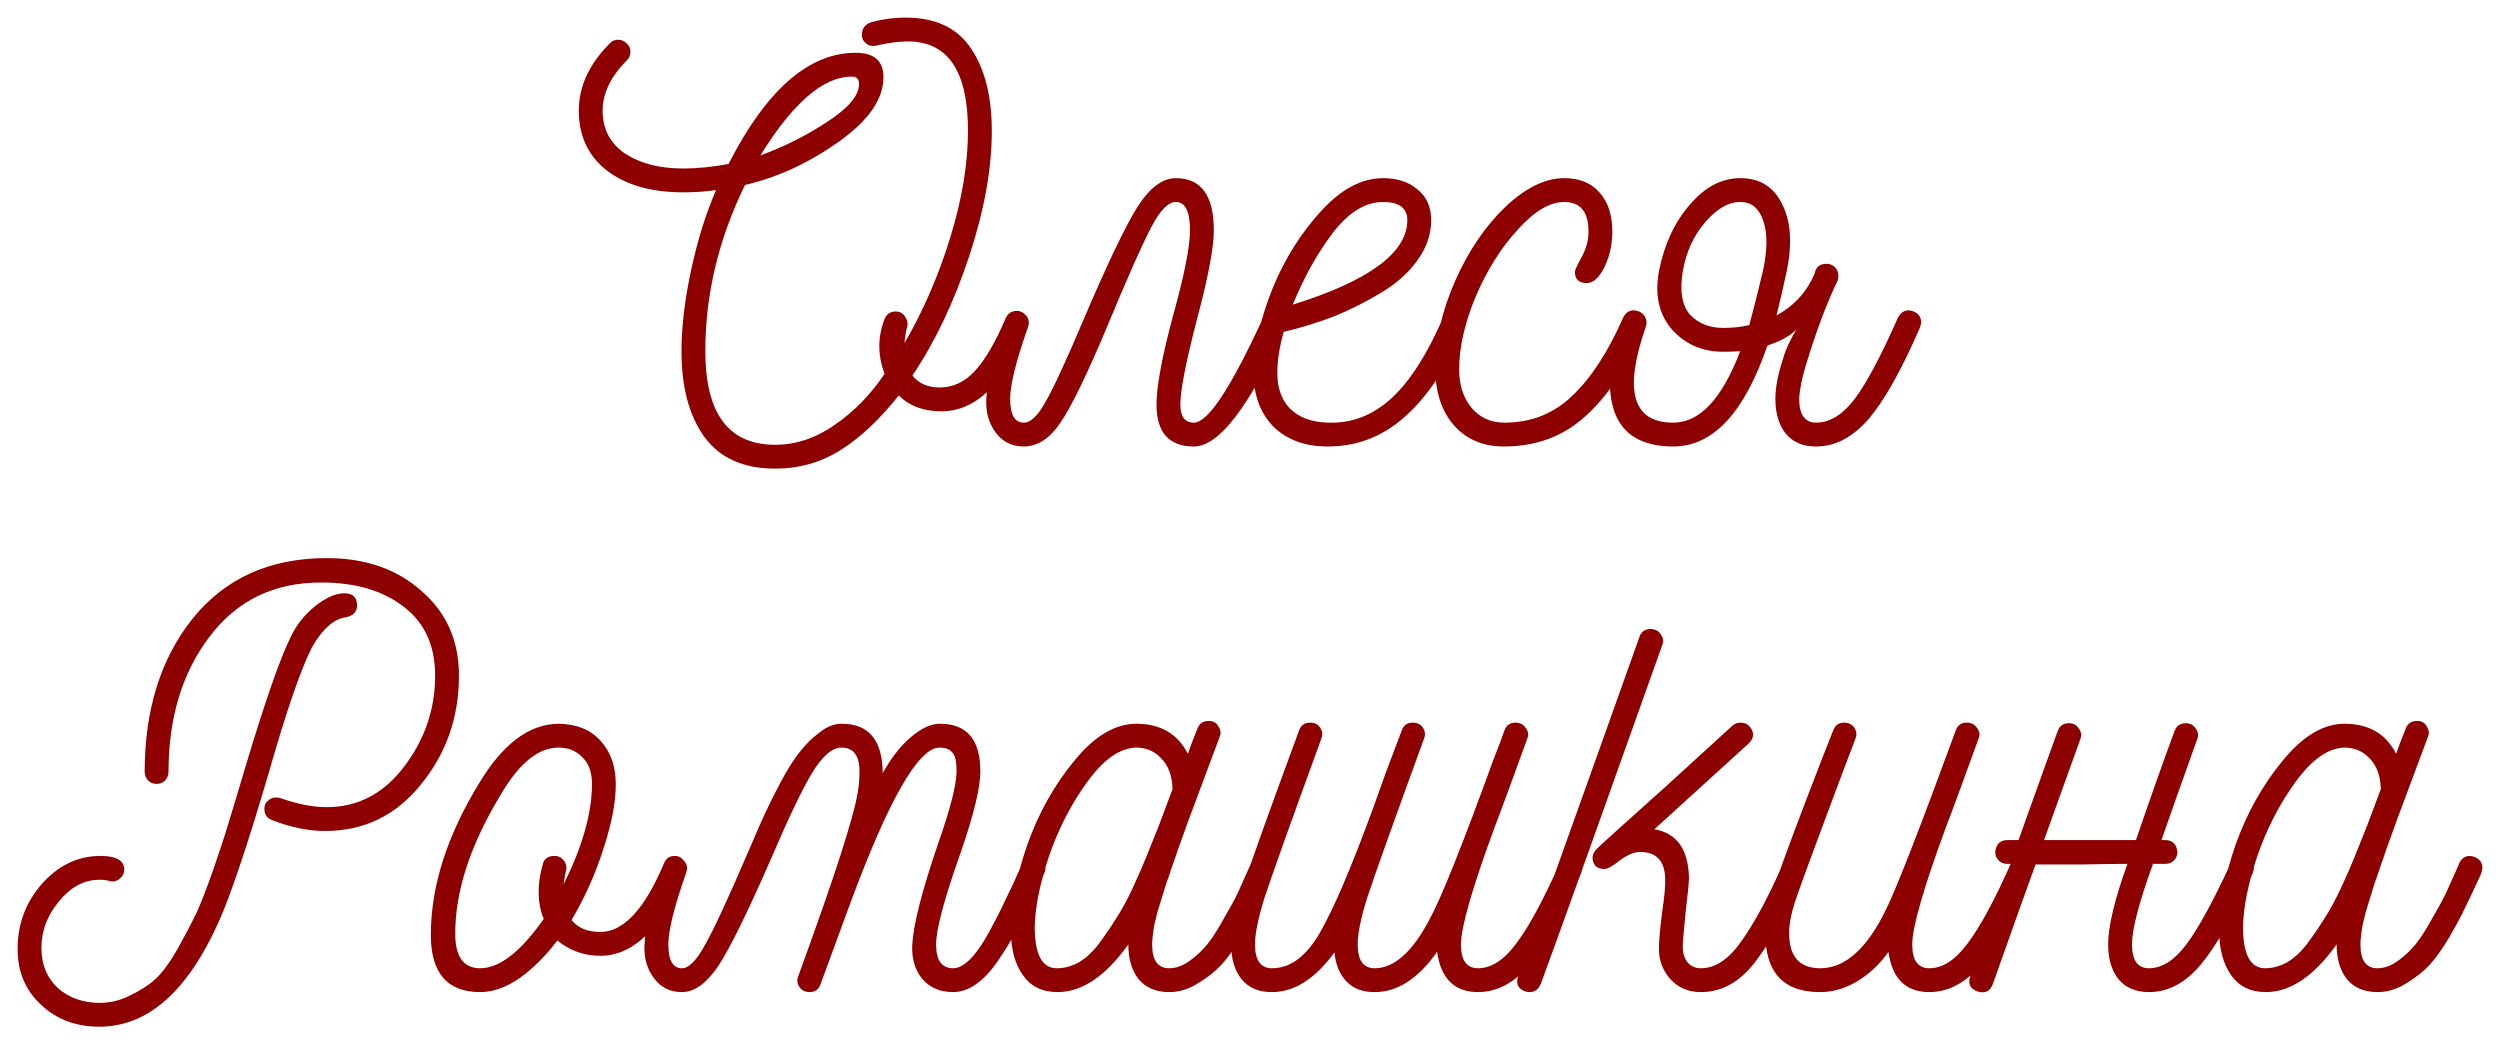 <?xml version="1.0" encoding="UTF-8"?> <svg xmlns="http://www.w3.org/2000/svg" viewBox="6149.908 5084.632 142.043 59.334" data-guides="{&quot;vertical&quot;:[],&quot;horizontal&quot;:[]}"><path fill="#8E0000" stroke="none" fill-opacity="1" stroke-width="1" stroke-opacity="1" alignment-baseline="baseline" baseline-shift="baseline" font-size-adjust="none" id="tSvg822904cd2a" title="Path 2" d="M 6208.29 5103.296 C 6206.979 5106.433 6205.346 5108.002 6203.391 5108.002C 6202.381 5108.002 6201.575 5107.701 6200.973 5107.099C 6199.899 5108.453 6198.803 5109.484 6197.685 5110.193C 6196.568 5110.903 6195.322 5111.257 6193.947 5111.257C 6192.163 5111.257 6190.831 5110.666 6189.95 5109.484C 6189.069 5108.281 6188.628 5106.648 6188.628 5104.585C 6188.628 5103.21 6188.811 5101.673 6189.176 5099.976C 6189.541 5098.278 6190.014 5096.763 6190.594 5095.431C 6190.014 5095.517 6189.391 5095.56 6188.725 5095.56C 6186.92 5095.56 6185.48 5095.151 6184.406 5094.335C 6183.331 5093.497 6182.794 5092.358 6182.794 5090.918C 6182.794 5089.543 6183.385 5088.265 6184.567 5087.083C 6184.696 5086.954 6184.846 5086.889 6185.018 5086.889C 6185.212 5086.889 6185.383 5086.964 6185.534 5087.115C 6185.663 5087.244 6185.727 5087.394 6185.727 5087.566C 6185.727 5087.76 6185.663 5087.921 6185.534 5088.05C 6184.61 5088.974 6184.148 5089.93 6184.148 5090.918C 6184.148 5091.971 6184.578 5092.788 6185.437 5093.368C 6186.297 5093.927 6187.393 5094.206 6188.725 5094.206C 6189.52 5094.206 6190.38 5094.12 6191.303 5093.948C 6193.452 5089.736 6195.859 5087.631 6198.524 5087.631C 6199.577 5087.631 6200.103 5088.093 6200.103 5089.017C 6200.103 5090.263 6199.254 5091.488 6197.557 5092.691C 6195.859 5093.894 6194.086 5094.711 6192.238 5095.141C 6190.734 5098.214 6189.982 5101.362 6189.982 5104.585C 6189.982 5108.131 6191.303 5109.903 6193.947 5109.903C 6195.128 5109.903 6196.257 5109.527 6197.331 5108.775C 6198.427 5108.023 6199.372 5107.056 6200.167 5105.874C 6199.781 5104.843 6199.77 5103.833 6200.135 5102.844C 6200.243 5102.501 6200.468 5102.329 6200.812 5102.329C 6201.027 5102.329 6201.199 5102.425 6201.328 5102.619C 6201.457 5102.791 6201.5 5102.984 6201.457 5103.199C 6201.392 5103.392 6201.338 5103.704 6201.296 5104.134C 6202.37 5102.286 6203.24 5100.276 6203.906 5098.106C 6204.573 5095.936 6204.906 5093.916 6204.906 5092.046C 6204.906 5088.673 6203.767 5086.986 6201.489 5086.986C 6200.995 5086.986 6200.414 5087.061 6199.748 5087.212C 6199.512 5087.276 6199.308 5087.244 6199.136 5087.115C 6198.964 5086.986 6198.878 5086.825 6198.878 5086.631C 6198.878 5086.245 6199.061 5085.997 6199.426 5085.89C 6200.049 5085.718 6200.694 5085.632 6201.36 5085.632C 6203.058 5085.632 6204.293 5086.212 6205.067 5087.373C 6205.862 5088.533 6206.259 5090.102 6206.259 5092.079C 6206.259 5094.228 6205.83 5096.602 6204.97 5099.202C 6204.11 5101.802 6203.036 5104.059 6201.747 5105.971C 6202.112 5106.422 6202.628 5106.648 6203.294 5106.648C 6204.068 5106.648 6204.744 5106.325 6205.325 5105.681C 6205.905 5105.036 6206.474 5104.059 6207.033 5102.748C 6207.14 5102.468 6207.345 5102.329 6207.645 5102.329C 6207.86 5102.329 6208.043 5102.436 6208.193 5102.651C 6208.344 5102.844 6208.376 5103.059 6208.29 5103.296ZM 6193.109 5093.465 C 6194.505 5092.949 6195.784 5092.304 6196.944 5091.531C 6198.126 5090.757 6198.717 5090.048 6198.717 5089.403C 6198.717 5089.124 6198.577 5088.984 6198.298 5088.984C 6196.686 5088.984 6194.957 5090.478 6193.109 5093.465ZM 6222.58 5102.329 C 6222.86 5102.458 6222.999 5102.662 6222.999 5102.941C 6222.999 5103.006 6222.978 5103.102 6222.935 5103.231C 6220.894 5107.744 6219.164 5110 6217.745 5110C 6216.327 5110 6215.618 5109.205 6215.618 5107.615C 6215.618 5106.583 6215.93 5104.907 6216.553 5102.587C 6217.198 5100.266 6217.52 5098.643 6217.52 5097.719C 6217.52 5096.645 6217.251 5096.108 6216.714 5096.108C 6216.284 5096.108 6215.822 5096.581 6215.328 5097.526C 6214.834 5098.45 6213.985 5100.363 6212.782 5103.263C 6211.643 5105.971 6210.762 5107.776 6210.139 5108.678C 6209.537 5109.56 6208.849 5110 6208.076 5110C 6207.41 5110 6206.883 5109.742 6206.496 5109.226C 6206.088 5108.689 6205.905 5108.045 6205.948 5107.292C 6206.013 5106.132 6206.378 5104.606 6207.044 5102.715C 6207.173 5102.436 6207.388 5102.296 6207.689 5102.296C 6207.861 5102.296 6208.011 5102.361 6208.14 5102.49C 6208.291 5102.619 6208.366 5102.78 6208.366 5102.973C 6208.366 5103.038 6208.344 5103.135 6208.301 5103.263C 6207.635 5105.154 6207.302 5106.497 6207.302 5107.292C 6207.302 5108.195 6207.56 5108.646 6208.076 5108.646C 6208.462 5108.646 6208.871 5108.259 6209.301 5107.486C 6209.752 5106.712 6210.482 5105.133 6211.492 5102.748C 6212.803 5099.675 6213.802 5097.58 6214.49 5096.462C 6215.199 5095.323 6215.94 5094.754 6216.714 5094.754C 6218.154 5094.754 6218.874 5095.743 6218.874 5097.719C 6218.874 5098.708 6218.551 5100.405 6217.907 5102.812C 6217.283 5105.219 6216.972 5106.82 6216.972 5107.615C 6216.972 5108.302 6217.23 5108.646 6217.745 5108.646C 6218.541 5108.646 6219.851 5106.659 6221.678 5102.683C 6221.828 5102.404 6222.032 5102.264 6222.29 5102.264C 6222.355 5102.264 6222.451 5102.286 6222.58 5102.329ZM 6232.801 5102.329 C 6233.081 5102.458 6233.22 5102.672 6233.22 5102.973C 6233.22 5103.016 6233.199 5103.102 6233.156 5103.231C 6232.103 5105.552 6230.943 5107.26 6229.675 5108.356C 6228.428 5109.452 6226.989 5110 6225.356 5110C 6224.023 5110 6222.97 5109.602 6222.197 5108.807C 6221.445 5107.991 6221.09 5106.916 6221.133 5105.584C 6221.198 5104.166 6221.563 5102.63 6222.229 5100.975C 6222.917 5099.32 6223.83 5097.87 6224.969 5096.623C 6226.108 5095.377 6227.279 5094.754 6228.482 5094.754C 6229.299 5094.754 6229.954 5094.969 6230.448 5095.399C 6230.964 5095.807 6231.222 5096.387 6231.222 5097.139C 6231.222 5097.956 6230.953 5098.729 6230.416 5099.46C 6229.9 5100.169 6229.202 5100.782 6228.321 5101.297C 6227.462 5101.813 6226.581 5102.253 6225.678 5102.619C 6224.775 5102.963 6223.83 5103.253 6222.842 5103.489C 6222.627 5104.241 6222.508 5104.95 6222.487 5105.616C 6222.444 5106.54 6222.67 5107.271 6223.164 5107.808C 6223.68 5108.345 6224.421 5108.625 6225.388 5108.646C 6226.72 5108.689 6227.913 5108.227 6228.966 5107.26C 6230.019 5106.293 6230.996 5104.768 6231.899 5102.683C 6232.092 5102.296 6232.393 5102.178 6232.801 5102.329ZM 6223.357 5101.942 C 6227.698 5100.588 6229.868 5098.987 6229.868 5097.139C 6229.868 5096.452 6229.406 5096.108 6228.482 5096.108C 6227.494 5096.108 6226.548 5096.688 6225.646 5097.848C 6224.765 5099.009 6224.002 5100.373 6223.357 5101.942ZM 6243.031 5102.329 C 6243.311 5102.458 6243.45 5102.672 6243.45 5102.973C 6243.45 5103.016 6243.429 5103.102 6243.386 5103.231C 6242.355 5105.509 6241.205 5107.207 6239.937 5108.324C 6238.691 5109.441 6237.165 5110 6235.36 5110C 6234.178 5110 6233.233 5109.602 6232.524 5108.807C 6231.815 5107.991 6231.46 5106.916 6231.46 5105.584C 6231.46 5103.951 6231.836 5102.286 6232.588 5100.588C 6233.34 5098.891 6234.286 5097.494 6235.425 5096.398C 6236.585 5095.302 6237.702 5094.754 6238.777 5094.754C 6239.658 5094.754 6240.335 5095.033 6240.807 5095.592C 6241.28 5096.129 6241.516 5096.86 6241.516 5097.784C 6241.516 5098.515 6241.366 5099.191 6241.065 5099.815C 6240.764 5100.416 6240.431 5100.717 6240.066 5100.717C 6239.615 5100.717 6239.389 5100.502 6239.389 5100.072C 6239.389 5099.986 6239.518 5099.707 6239.776 5099.234C 6240.034 5098.762 6240.163 5098.278 6240.163 5097.784C 6240.163 5096.667 6239.701 5096.108 6238.777 5096.108C 6237.96 5096.108 6237.079 5096.634 6236.134 5097.687C 6235.188 5098.719 6234.393 5099.986 6233.748 5101.491C 6233.125 5102.995 6232.814 5104.37 6232.814 5105.616C 6232.814 5106.519 6233.05 5107.249 6233.523 5107.808C 6233.996 5108.367 6234.619 5108.646 6235.392 5108.646C 6236.896 5108.646 6238.175 5108.141 6239.228 5107.131C 6240.302 5106.121 6241.269 5104.639 6242.129 5102.683C 6242.322 5102.296 6242.623 5102.178 6243.031 5102.329ZM 6258.644 5102.329 C 6258.924 5102.458 6259.063 5102.662 6259.063 5102.941C 6259.063 5103.006 6259.042 5103.102 6258.999 5103.231C 6257.946 5105.659 6256.968 5107.4 6256.066 5108.453C 6255.163 5109.484 6254.175 5110 6253.1 5110C 6253.089 5110 6253.079 5110 6253.068 5110C 6252.337 5110 6251.768 5109.753 6251.36 5109.259C 6250.973 5108.764 6250.78 5108.109 6250.78 5107.292C 6250.78 5106.648 6250.93 5105.874 6251.231 5104.972C 6251.36 5104.499 6251.607 5103.962 6251.972 5103.36C 6251.607 5103.725 6251.059 5104.026 6250.328 5104.263C 6249.017 5108.087 6247.234 5110 6244.978 5110C 6243.216 5110 6242.098 5109.334 6241.626 5108.002C 6241.174 5106.669 6241.346 5104.907 6242.141 5102.715C 6242.27 5102.436 6242.485 5102.296 6242.786 5102.296C 6242.958 5102.296 6243.108 5102.361 6243.237 5102.49C 6243.388 5102.619 6243.463 5102.78 6243.463 5102.973C 6243.463 5103.038 6243.441 5103.135 6243.398 5103.263C 6242.152 5106.852 6242.678 5108.646 6244.978 5108.646C 6246.482 5108.646 6247.75 5107.292 6248.781 5104.585C 6248.545 5104.606 6248.222 5104.617 6247.814 5104.617C 6246.632 5104.617 6245.665 5104.198 6244.913 5103.36C 6244.161 5102.501 6243.914 5101.383 6244.172 5100.008C 6244.473 5098.504 6245.053 5097.257 6245.913 5096.269C 6246.772 5095.259 6247.728 5094.754 6248.781 5094.754C 6249.899 5094.754 6250.694 5095.248 6251.166 5096.237C 6251.661 5097.204 6251.747 5098.471 6251.424 5100.04C 6251.231 5100.943 6251.037 5101.781 6250.844 5102.554C 6251.833 5102.017 6252.552 5101.233 6253.004 5100.201C 6253.068 5099.815 6253.294 5099.621 6253.681 5099.621C 6253.874 5099.621 6254.035 5099.686 6254.164 5099.815C 6254.293 5099.943 6254.357 5100.105 6254.357 5100.298C 6254.357 5100.405 6254.347 5100.491 6254.325 5100.556C 6253.702 5101.845 6253.1 5103.446 6252.52 5105.359C 6252.284 5106.132 6252.155 5106.777 6252.133 5107.292C 6252.133 5108.195 6252.456 5108.646 6253.1 5108.646C 6253.874 5108.646 6254.605 5108.195 6255.292 5107.292C 6255.98 5106.368 6256.796 5104.832 6257.742 5102.683C 6257.892 5102.404 6258.096 5102.264 6258.354 5102.264C 6258.419 5102.264 6258.515 5102.286 6258.644 5102.329ZM 6247.814 5103.263 C 6248.373 5103.263 6248.867 5103.21 6249.297 5103.102C 6249.533 5102.243 6249.791 5101.222 6250.07 5100.04C 6250.328 5098.858 6250.339 5097.913 6250.103 5097.204C 6249.866 5096.473 6249.426 5096.108 6248.781 5096.108C 6248.115 5096.108 6247.449 5096.495 6246.783 5097.268C 6246.138 5098.02 6245.719 5098.934 6245.526 5100.008C 6245.332 5101.125 6245.461 5101.953 6245.913 5102.49C 6246.385 5103.006 6247.019 5103.263 6247.814 5103.263ZM 6175.985 5123.014 C 6175.985 5125.378 6175.265 5127.441 6173.825 5129.203C 6172.407 5130.965 6170.591 5131.846 6168.378 5131.846C 6167.432 5131.846 6166.433 5131.642 6165.38 5131.234C 6165.079 5131.126 6164.929 5130.911 6164.929 5130.589C 6164.929 5130.395 6164.993 5130.245 6165.122 5130.138C 6165.251 5130.009 6165.402 5129.944 6165.574 5129.944C 6165.681 5129.944 6165.767 5129.955 6165.831 5129.976C 6166.798 5130.32 6167.679 5130.492 6168.475 5130.492C 6170.236 5130.492 6171.698 5129.729 6172.858 5128.204C 6174.04 5126.657 6174.631 5124.927 6174.631 5123.014C 6174.631 5121.317 6174.04 5120.017 6172.858 5119.114C 6171.676 5118.19 6170.108 5117.728 6168.152 5117.728C 6165.466 5117.728 6163.35 5118.76 6161.802 5120.822C 6160.255 5122.864 6159.482 5125.421 6159.482 5128.494C 6159.482 5128.666 6159.417 5128.827 6159.288 5128.977C 6159.159 5129.106 6158.998 5129.171 6158.805 5129.171C 6158.611 5129.171 6158.45 5129.106 6158.321 5128.977C 6158.192 5128.827 6158.128 5128.666 6158.128 5128.494C 6158.128 5124.948 6159.041 5122.037 6160.868 5119.759C 6162.716 5117.481 6165.251 5116.342 6168.475 5116.342C 6170.666 5116.342 6172.461 5116.965 6173.857 5118.212C 6175.276 5119.436 6175.985 5121.037 6175.985 5123.014ZM 6167.636 5121.403 C 6166.992 5122.67 6166.164 5125.077 6165.154 5128.623C 6163.951 5132.706 6163.016 5135.488 6162.35 5136.971C 6160.567 5140.968 6158.3 5142.966 6155.549 5142.966C 6154.217 5142.966 6153.11 5142.547 6152.229 5141.709C 6151.348 5140.893 6150.908 5139.84 6150.908 5138.55C 6150.908 5137.132 6151.37 5135.896 6152.294 5134.844C 6153.239 5133.791 6154.346 5133.264 6155.614 5133.264C 6156.516 5133.264 6156.967 5133.522 6156.967 5134.038C 6156.967 5134.253 6156.871 5134.435 6156.677 5134.586C 6156.505 5134.715 6156.312 5134.747 6156.097 5134.682C 6155.99 5134.639 6155.807 5134.618 6155.549 5134.618C 6154.69 5134.618 6153.927 5135.026 6153.261 5135.843C 6152.595 5136.638 6152.262 5137.519 6152.262 5138.486C 6152.262 5139.431 6152.573 5140.194 6153.196 5140.774C 6153.841 5141.333 6154.636 5141.612 6155.581 5141.612C 6156.183 5141.612 6156.753 5141.473 6157.29 5141.193C 6157.848 5140.935 6158.332 5140.624 6158.74 5140.259C 6159.149 5139.872 6159.568 5139.302 6159.997 5138.55C 6160.427 5137.777 6160.782 5137.1 6161.061 5136.52C 6161.34 5135.918 6161.673 5135.059 6162.06 5133.941C 6162.447 5132.824 6162.737 5131.932 6162.931 5131.266C 6163.145 5130.578 6163.446 5129.579 6163.833 5128.268C 6164.972 5124.465 6165.842 5121.972 6166.444 5120.79C 6166.745 5120.145 6167.196 5119.576 6167.798 5119.082C 6168.421 5118.588 6168.98 5118.341 6169.474 5118.341C 6169.904 5118.341 6170.14 5118.523 6170.183 5118.889C 6170.247 5119.318 6170.054 5119.587 6169.603 5119.694C 6168.894 5119.78 6168.238 5120.35 6167.636 5121.403ZM 6188.892 5134.199 C 6187.517 5137.358 6185.894 5138.937 6184.025 5138.937C 6183.101 5138.937 6182.284 5138.647 6181.575 5138.067C 6180.931 5138.926 6180.221 5139.636 6179.448 5140.194C 6178.674 5140.731 6177.922 5141 6177.192 5141C 6175.322 5141 6174.387 5139.915 6174.387 5137.744C 6174.387 5134.994 6175.301 5132.125 6177.127 5129.138C 6178.481 5126.882 6179.996 5125.754 6181.672 5125.754C 6182.703 5125.775 6183.498 5126.109 6184.057 5126.753C 6184.616 5127.376 6184.895 5128.193 6184.895 5129.203C 6184.895 5130.213 6184.659 5131.438 6184.186 5132.877C 6183.735 5134.296 6183.133 5135.639 6182.381 5136.907C 6182.746 5137.358 6183.294 5137.583 6184.025 5137.583C 6185.336 5137.583 6186.539 5136.283 6187.635 5133.683C 6187.742 5133.404 6187.947 5133.264 6188.247 5133.264C 6188.484 5133.264 6188.666 5133.372 6188.795 5133.587C 6188.946 5133.78 6188.978 5133.984 6188.892 5134.199ZM 6181.414 5133.264 C 6181.65 5133.264 6181.833 5133.361 6181.962 5133.554C 6182.091 5133.726 6182.123 5133.92 6182.059 5134.135C 6182.037 5134.199 6181.994 5134.446 6181.93 5134.876C 6183.004 5132.727 6183.542 5130.825 6183.542 5129.171C 6183.542 5128.505 6183.359 5127.999 6182.993 5127.656C 6182.65 5127.29 6182.198 5127.108 6181.64 5127.108C 6180.479 5127.108 6179.373 5128.021 6178.32 5129.847C 6176.622 5132.663 6175.773 5135.273 6175.773 5137.68C 6175.773 5138.991 6176.246 5139.646 6177.192 5139.646C 6178.288 5139.646 6179.491 5138.712 6180.802 5136.842C 6180.436 5135.961 6180.415 5134.94 6180.737 5133.78C 6180.802 5133.436 6181.027 5133.264 6181.414 5133.264ZM 6208.639 5133.264 C 6208.81 5133.264 6208.961 5133.329 6209.09 5133.458C 6209.24 5133.587 6209.315 5133.748 6209.315 5133.941C 6209.315 5134.006 6209.294 5134.102 6209.251 5134.231C 6208.306 5136.38 6207.424 5138.045 6206.608 5139.227C 6205.791 5140.409 6204.943 5141 6204.061 5141C 6203.309 5141 6202.718 5140.742 6202.289 5140.226C 6201.88 5139.711 6201.698 5139.066 6201.741 5138.292C 6201.805 5137.154 6202.289 5135.263 6203.191 5132.619C 6203.9 5130.6 6204.255 5129.214 6204.255 5128.462C 6204.255 5128.139 6204.233 5127.903 6204.19 5127.752C 6204.169 5127.581 6204.083 5127.43 6203.933 5127.301C 6203.782 5127.172 6203.567 5127.108 6203.288 5127.108C 6202.085 5127.108 6200.376 5130.105 6198.163 5136.101C 6197.615 5137.594 6197.067 5139.088 6196.519 5140.581C 6196.412 5140.86 6196.208 5141 6195.907 5141C 6195.649 5141 6195.455 5140.903 6195.327 5140.71C 6195.198 5140.516 6195.176 5140.312 6195.262 5140.097C 6196.358 5137.089 6197.164 5134.779 6197.68 5133.167C 6198.195 5131.534 6198.496 5130.471 6198.582 5129.976C 6198.689 5129.482 6198.743 5128.977 6198.743 5128.462C 6198.743 5127.559 6198.399 5127.108 6197.712 5127.108C 6197.175 5127.108 6196.605 5127.613 6196.003 5128.623C 6195.423 5129.611 6194.66 5131.212 6193.715 5133.425C 6192.383 5136.477 6191.383 5138.507 6190.717 5139.517C 6190.051 5140.506 6189.364 5141 6188.654 5141C 6187.988 5141 6187.462 5140.742 6187.075 5140.226C 6186.667 5139.689 6186.484 5139.045 6186.527 5138.292C 6186.592 5137.132 6186.957 5135.606 6187.623 5133.715C 6187.752 5133.436 6187.967 5133.296 6188.267 5133.296C 6188.44 5133.296 6188.59 5133.361 6188.719 5133.49C 6188.869 5133.619 6188.944 5133.78 6188.944 5133.973C 6188.944 5134.038 6188.923 5134.135 6188.88 5134.263C 6188.214 5136.154 6187.881 5137.497 6187.881 5138.292C 6187.881 5139.195 6188.139 5139.646 6188.654 5139.646C 6189.041 5139.646 6189.471 5139.217 6189.944 5138.357C 6190.438 5137.497 6191.276 5135.692 6192.458 5132.942C 6192.823 5132.082 6193.124 5131.395 6193.36 5130.879C 6193.597 5130.363 6193.908 5129.74 6194.295 5129.01C 6194.703 5128.257 6195.069 5127.688 6195.391 5127.301C 6195.713 5126.893 6196.079 5126.538 6196.487 5126.238C 6196.895 5125.915 6197.303 5125.754 6197.712 5125.754C 6197.722 5125.754 6197.733 5125.754 6197.744 5125.754C 6199.27 5125.754 6200.043 5126.689 6200.065 5128.558C 6200.537 5127.699 6201.064 5127.022 6201.644 5126.528C 6202.246 5126.012 6202.794 5125.754 6203.288 5125.754C 6203.299 5125.754 6203.309 5125.754 6203.32 5125.754C 6204.846 5125.754 6205.609 5126.657 6205.609 5128.462C 6205.609 5129.386 6205.233 5130.933 6204.48 5133.103C 6203.556 5135.703 6203.095 5137.433 6203.095 5138.292C 6203.095 5139.195 6203.417 5139.646 6204.061 5139.646C 6204.362 5139.646 6204.685 5139.474 6205.029 5139.131C 6205.372 5138.787 6205.727 5138.282 6206.092 5137.616C 6206.458 5136.949 6206.769 5136.337 6207.027 5135.778C 6207.306 5135.22 6207.629 5134.521 6207.994 5133.683C 6208.123 5133.404 6208.338 5133.264 6208.639 5133.264ZM 6221.881 5133.329 C 6222.16 5133.458 6222.3 5133.662 6222.3 5133.941C 6222.3 5134.006 6222.278 5134.102 6222.235 5134.231C 6222.225 5134.263 6222.214 5134.296 6222.203 5134.328C 6221.838 5135.123 6221.559 5135.714 6221.365 5136.101C 6221.193 5136.487 6220.892 5137.057 6220.463 5137.809C 6220.033 5138.54 6219.635 5139.098 6219.27 5139.485C 6218.926 5139.85 6218.486 5140.194 6217.948 5140.516C 6217.433 5140.839 6216.895 5141 6216.337 5141C 6215.585 5141 6215.005 5140.753 6214.596 5140.259C 6214.209 5139.764 6214.016 5139.109 6214.016 5138.292C 6212.727 5140.097 6211.384 5141 6209.987 5141C 6209.127 5141 6208.472 5140.678 6208.021 5140.033C 6207.57 5139.388 6207.344 5138.55 6207.344 5137.519C 6207.344 5136.058 6207.655 5134.425 6208.279 5132.619C 6208.923 5130.815 6209.815 5129.224 6210.954 5127.849C 6212.093 5126.452 6213.264 5125.754 6214.467 5125.754C 6215.843 5125.754 6216.82 5126.323 6217.4 5127.462C 6217.465 5127.247 6217.648 5126.764 6217.948 5126.012C 6218.056 5125.733 6218.271 5125.593 6218.593 5125.593C 6218.851 5125.593 6219.034 5125.7 6219.141 5125.915C 6219.27 5126.109 6219.292 5126.302 6219.206 5126.495C 6218.668 5127.935 6218.131 5129.375 6217.594 5130.815C 6217.508 5131.029 6217.379 5131.384 6217.207 5131.878C 6217.035 5132.351 6216.906 5132.706 6216.82 5132.942C 6216.756 5133.157 6216.648 5133.468 6216.498 5133.877C 6216.369 5134.285 6216.262 5134.596 6216.176 5134.811C 6216.111 5135.026 6216.025 5135.306 6215.918 5135.649C 6215.81 5135.993 6215.724 5136.273 6215.66 5136.487C 6215.617 5136.681 6215.563 5136.907 6215.499 5137.164C 6215.456 5137.401 6215.424 5137.616 6215.402 5137.809C 6215.381 5137.981 6215.37 5138.142 6215.37 5138.292C 6215.37 5139.195 6215.692 5139.646 6216.337 5139.646C 6216.724 5139.646 6217.11 5139.507 6217.497 5139.227C 6217.884 5138.948 6218.217 5138.636 6218.496 5138.292C 6218.776 5137.949 6219.087 5137.465 6219.431 5136.842C 6219.796 5136.219 6220.065 5135.725 6220.237 5135.359C 6220.409 5134.972 6220.645 5134.446 6220.946 5133.78C 6220.957 5133.748 6220.968 5133.715 6220.978 5133.683C 6221.107 5133.404 6221.311 5133.264 6221.591 5133.264C 6221.655 5133.264 6221.752 5133.286 6221.881 5133.329ZM 6209.955 5139.646 C 6210.363 5139.646 6210.771 5139.539 6211.18 5139.324C 6211.588 5139.087 6211.975 5138.733 6212.34 5138.26C 6212.705 5137.766 6213.028 5137.293 6213.307 5136.842C 6213.608 5136.391 6213.93 5135.8 6214.274 5135.069C 6214.618 5134.317 6214.876 5133.726 6215.047 5133.296C 6215.219 5132.867 6215.456 5132.276 6215.757 5131.524C 6216.014 5130.836 6216.272 5130.148 6216.53 5129.461C 6216.509 5128.73 6216.305 5128.161 6215.918 5127.752C 6215.531 5127.323 6215.047 5127.108 6214.467 5127.108C 6213.543 5127.129 6212.619 5127.774 6211.695 5129.042C 6210.771 5130.31 6210.041 5131.728 6209.503 5133.296C 6208.988 5134.844 6208.719 5136.176 6208.698 5137.293C 6208.698 5138.862 6209.117 5139.646 6209.955 5139.646ZM 6239.426 5133.329 C 6239.684 5133.479 6239.812 5133.683 6239.812 5133.941C 6239.812 5134.006 6239.791 5134.102 6239.748 5134.231C 6238.695 5136.659 6237.717 5138.4 6236.815 5139.453C 6235.934 5140.484 6234.956 5141 6233.882 5141C 6232.549 5141 6231.776 5140.237 6231.561 5138.712C 6230.486 5140.237 6229.305 5141 6228.015 5141C 6228.005 5141 6227.994 5141 6227.983 5141C 6227.317 5141 6226.791 5140.796 6226.404 5140.388C 6226.017 5139.979 6225.791 5139.431 6225.727 5138.744C 6224.631 5140.248 6223.449 5141 6222.181 5141C 6222.17 5141 6222.16 5141 6222.149 5141C 6221.418 5141 6220.849 5140.753 6220.441 5140.259C 6220.054 5139.764 6219.86 5139.109 6219.86 5138.292C 6219.86 5137.519 6220.097 5136.391 6220.57 5134.908C 6221.064 5133.404 6222.117 5130.471 6223.728 5126.109C 6223.836 5125.829 6224.04 5125.69 6224.341 5125.69C 6224.599 5125.69 6224.792 5125.786 6224.921 5125.98C 6225.05 5126.173 6225.071 5126.377 6224.985 5126.592C 6223.223 5131.427 6222.149 5134.435 6221.762 5135.617C 6221.397 5136.778 6221.214 5137.669 6221.214 5138.292C 6221.214 5139.195 6221.537 5139.646 6222.181 5139.646C 6223.213 5139.646 6224.115 5138.98 6224.889 5137.648C 6225.662 5136.315 6226.662 5133.984 6227.886 5130.653C 6228.037 5130.224 6228.295 5129.504 6228.66 5128.494C 6229.047 5127.484 6229.348 5126.689 6229.562 5126.109C 6229.67 5125.829 6229.874 5125.69 6230.175 5125.69C 6230.433 5125.69 6230.626 5125.786 6230.755 5125.98C 6230.884 5126.173 6230.905 5126.377 6230.82 5126.592C 6229.057 5131.427 6227.983 5134.435 6227.596 5135.617C 6227.231 5136.778 6227.048 5137.669 6227.048 5138.292C 6227.048 5139.195 6227.371 5139.646 6228.015 5139.646C 6229.111 5139.646 6230.143 5138.733 6231.11 5136.907C 6231.776 5135.703 6232.99 5132.673 6234.752 5127.817C 6235.01 5127.172 6235.225 5126.603 6235.397 5126.109C 6235.504 5125.829 6235.708 5125.69 6236.009 5125.69C 6236.267 5125.69 6236.46 5125.786 6236.589 5125.98C 6236.74 5126.173 6236.772 5126.377 6236.686 5126.592C 6236.428 5127.301 6236.095 5128.214 6235.687 5129.332C 6235.278 5130.449 6235.01 5131.169 6234.881 5131.491C 6233.57 5135.037 6232.915 5137.304 6232.915 5138.292C 6232.915 5139.195 6233.237 5139.646 6233.882 5139.646C 6234.634 5139.646 6235.354 5139.184 6236.041 5138.26C 6236.75 5137.336 6237.578 5135.811 6238.523 5133.683C 6238.631 5133.404 6238.835 5133.264 6239.136 5133.264C 6239.2 5133.264 6239.297 5133.286 6239.426 5133.329ZM 6237.458 5140.516 C 6237.287 5140.925 6236.997 5141.075 6236.588 5140.968C 6236.158 5140.817 6236.019 5140.527 6236.169 5140.097C 6240.016 5129.353 6242.315 5122.917 6243.067 5120.79C 6243.174 5120.511 6243.378 5120.371 6243.679 5120.371C 6243.937 5120.371 6244.131 5120.468 6244.26 5120.661C 6244.41 5120.855 6244.442 5121.059 6244.356 5121.274C 6240.811 5131.244 6238.511 5137.659 6237.458 5140.516ZM 6252.124 5133.329 C 6252.404 5133.436 6252.543 5133.64 6252.543 5133.941C 6252.543 5134.006 6252.522 5134.102 6252.479 5134.231C 6251.512 5136.38 6250.577 5138.045 6249.675 5139.227C 6248.794 5140.409 6247.751 5141 6246.548 5141C 6245.839 5141 6245.259 5140.753 6244.807 5140.259C 6244.378 5139.764 6244.163 5139.195 6244.163 5138.55C 6244.163 5138.099 6244.227 5137.379 6244.356 5136.391C 6244.485 5135.531 6244.539 5134.897 6244.517 5134.489C 6244.474 5133.522 6244.002 5133.039 6243.099 5133.039C 6242.755 5133.039 6242.369 5133.2 6241.939 5133.522C 6241.53 5133.844 6241.24 5134.006 6241.069 5134.006C 6240.725 5134.006 6240.51 5133.866 6240.424 5133.587C 6240.338 5133.307 6240.424 5133.049 6240.682 5132.813C 6240.789 5132.706 6241.165 5132.362 6241.81 5131.782C 6242.454 5131.201 6243.4 5130.352 6244.646 5129.235C 6245.893 5128.096 6247.128 5126.968 6248.353 5125.851C 6248.482 5125.743 6248.632 5125.69 6248.804 5125.69C 6249.019 5125.69 6249.191 5125.765 6249.32 5125.915C 6249.449 5126.066 6249.513 5126.216 6249.513 5126.366C 6249.513 5126.538 6249.438 5126.699 6249.288 5126.85C 6247.494 5128.483 6245.699 5130.116 6243.905 5131.749C 6245.173 5131.964 6245.828 5132.877 6245.871 5134.489C 6245.871 5134.747 6245.807 5135.413 6245.678 5136.487C 6245.57 5137.562 6245.517 5138.217 6245.517 5138.454C 6245.517 5138.776 6245.603 5139.055 6245.775 5139.292C 6245.968 5139.528 6246.226 5139.646 6246.548 5139.646C 6247.386 5139.646 6248.17 5139.109 6248.901 5138.035C 6249.653 5136.96 6250.427 5135.51 6251.222 5133.683C 6251.351 5133.404 6251.555 5133.264 6251.834 5133.264C 6251.899 5133.264 6251.995 5133.286 6252.124 5133.329ZM 6265.067 5133.329 C 6265.325 5133.479 6265.453 5133.683 6265.453 5133.941C 6265.453 5134.006 6265.432 5134.102 6265.389 5134.231C 6264.336 5136.659 6263.358 5138.4 6262.456 5139.453C 6261.575 5140.484 6260.597 5141 6259.523 5141C 6258.19 5141 6257.417 5140.237 6257.202 5138.712C 6256.729 5139.399 6256.138 5139.958 6255.429 5140.388C 6254.741 5140.796 6254.043 5141 6253.334 5141C 6253.323 5141 6253.313 5141 6253.302 5141C 6251.239 5141 6250.207 5139.883 6250.207 5137.648C 6250.207 5136.939 6250.412 5135.961 6250.82 5134.715C 6251.25 5133.447 6252.152 5131.04 6253.527 5127.495C 6253.764 5126.893 6253.946 5126.431 6254.075 5126.109C 6254.183 5125.829 6254.387 5125.69 6254.688 5125.69C 6254.946 5125.69 6255.139 5125.786 6255.268 5125.98C 6255.397 5126.173 6255.418 5126.377 6255.332 5126.592C 6254.946 5127.602 6254.451 5128.913 6253.85 5130.524C 6252.797 5133.339 6252.152 5135.101 6251.916 5135.811C 6251.679 5136.52 6251.561 5137.132 6251.561 5137.648C 6251.561 5138.98 6252.152 5139.646 6253.334 5139.646C 6254.731 5139.646 6255.966 5138.55 6257.041 5136.359C 6257.642 5135.155 6258.975 5131.739 6261.038 5126.109C 6261.145 5125.829 6261.349 5125.69 6261.65 5125.69C 6261.908 5125.69 6262.101 5125.786 6262.23 5125.98C 6262.381 5126.173 6262.413 5126.377 6262.327 5126.592C 6262.069 5127.301 6261.736 5128.214 6261.328 5129.332C 6260.919 5130.449 6260.651 5131.169 6260.522 5131.491C 6259.211 5135.037 6258.556 5137.304 6258.556 5138.292C 6258.556 5139.195 6258.878 5139.646 6259.523 5139.646C 6260.275 5139.646 6260.995 5139.184 6261.682 5138.26C 6262.391 5137.336 6263.219 5135.811 6264.164 5133.683C 6264.272 5133.404 6264.476 5133.264 6264.777 5133.264C 6264.841 5133.264 6264.938 5133.286 6265.067 5133.329ZM 6277.552 5133.329 C 6277.832 5133.458 6277.972 5133.662 6277.972 5133.941C 6277.972 5134.006 6277.95 5134.102 6277.907 5134.231C 6276.79 5136.702 6275.79 5138.454 6274.909 5139.485C 6274.05 5140.495 6273.083 5141 6272.008 5141C 6271.256 5141 6270.676 5140.753 6270.268 5140.259C 6269.881 5139.764 6269.688 5139.109 6269.688 5138.292C 6269.688 5137.261 6270.053 5135.735 6270.784 5133.715C 6270.225 5133.715 6269.355 5133.726 6268.173 5133.748C 6267.012 5133.748 6266.142 5133.748 6265.562 5133.748C 6265.369 5134.263 6264.563 5136.52 6263.145 5140.516C 6262.994 5140.946 6262.704 5141.097 6262.274 5140.968C 6261.844 5140.817 6261.705 5140.527 6261.855 5140.097C 6262.618 5137.97 6263.381 5135.843 6264.144 5133.715C 6264.079 5133.715 6264.015 5133.715 6263.95 5133.715C 6263.757 5133.715 6263.596 5133.651 6263.467 5133.522C 6263.338 5133.393 6263.273 5133.232 6263.273 5133.039C 6263.316 5132.587 6263.553 5132.362 6263.983 5132.362C 6264.187 5132.362 6264.391 5132.362 6264.595 5132.362C 6265.777 5129.052 6266.518 5126.99 6266.819 5126.173C 6266.926 5125.872 6267.141 5125.722 6267.464 5125.722C 6267.7 5125.722 6267.883 5125.819 6268.012 5126.012C 6268.162 5126.205 6268.194 5126.409 6268.108 5126.624C 6267.42 5128.537 6266.733 5130.449 6266.045 5132.362C 6267.646 5132.362 6269.247 5132.362 6270.848 5132.362C 6270.88 5132.362 6270.913 5132.362 6270.945 5132.362C 6271.052 5132.362 6271.16 5132.362 6271.267 5132.362C 6272.127 5129.847 6272.857 5127.785 6273.459 5126.173C 6273.566 5125.872 6273.781 5125.722 6274.104 5125.722C 6274.34 5125.722 6274.523 5125.819 6274.652 5126.012C 6274.802 5126.205 6274.834 5126.409 6274.748 5126.624C 6273.91 5128.967 6273.233 5130.879 6272.718 5132.362C 6272.782 5132.362 6272.847 5132.362 6272.911 5132.362C 6273.341 5132.362 6273.577 5132.587 6273.62 5133.039C 6273.62 5133.232 6273.556 5133.393 6273.427 5133.522C 6273.298 5133.651 6273.137 5133.715 6272.943 5133.715C 6272.707 5133.715 6272.47 5133.715 6272.234 5133.715C 6271.439 5135.907 6271.042 5137.433 6271.042 5138.292C 6271.042 5139.195 6271.364 5139.646 6272.008 5139.646C 6272.739 5139.646 6273.437 5139.206 6274.104 5138.325C 6274.791 5137.422 6275.64 5135.875 6276.65 5133.683C 6276.8 5133.404 6277.005 5133.264 6277.262 5133.264C 6277.327 5133.264 6277.424 5133.286 6277.552 5133.329ZM 6290.532 5133.329 C 6290.812 5133.458 6290.951 5133.662 6290.951 5133.941C 6290.951 5134.006 6290.93 5134.102 6290.887 5134.231C 6290.876 5134.263 6290.866 5134.296 6290.855 5134.328C 6290.489 5135.123 6290.21 5135.714 6290.017 5136.101C 6289.845 5136.487 6289.544 5137.057 6289.114 5137.809C 6288.684 5138.54 6288.287 5139.098 6287.922 5139.485C 6287.578 5139.85 6287.137 5140.194 6286.6 5140.516C 6286.084 5140.839 6285.547 5141 6284.988 5141C 6284.236 5141 6283.656 5140.753 6283.248 5140.259C 6282.861 5139.764 6282.668 5139.109 6282.668 5138.292C 6281.378 5140.097 6280.035 5141 6278.639 5141C 6277.779 5141 6277.124 5140.678 6276.672 5140.033C 6276.221 5139.388 6275.996 5138.55 6275.996 5137.519C 6275.996 5136.058 6276.307 5134.425 6276.93 5132.619C 6277.575 5130.815 6278.467 5129.224 6279.606 5127.849C 6280.744 5126.452 6281.916 5125.754 6283.119 5125.754C 6284.494 5125.754 6285.472 5126.323 6286.052 5127.462C 6286.117 5127.247 6286.299 5126.764 6286.6 5126.012C 6286.707 5125.733 6286.922 5125.593 6287.245 5125.593C 6287.503 5125.593 6287.685 5125.7 6287.793 5125.915C 6287.922 5126.109 6287.943 5126.302 6287.857 5126.495C 6287.32 5127.935 6286.782 5129.375 6286.245 5130.815C 6286.16 5131.029 6286.031 5131.384 6285.859 5131.878C 6285.687 5132.351 6285.558 5132.706 6285.472 5132.942C 6285.407 5133.157 6285.3 5133.468 6285.15 5133.877C 6285.021 5134.285 6284.913 5134.596 6284.827 5134.811C 6284.763 5135.026 6284.677 5135.306 6284.569 5135.649C 6284.462 5135.993 6284.376 5136.273 6284.312 5136.487C 6284.269 5136.681 6284.215 5136.907 6284.15 5137.164C 6284.107 5137.401 6284.075 5137.616 6284.054 5137.809C 6284.032 5137.981 6284.021 5138.142 6284.021 5138.292C 6284.021 5139.195 6284.344 5139.646 6284.988 5139.646C 6285.375 5139.646 6285.762 5139.507 6286.149 5139.227C 6286.536 5138.948 6286.869 5138.636 6287.148 5138.292C 6287.427 5137.949 6287.739 5137.465 6288.083 5136.842C 6288.448 5136.219 6288.717 5135.725 6288.889 5135.359C 6289.06 5134.972 6289.297 5134.446 6289.598 5133.78C 6289.609 5133.748 6289.619 5133.715 6289.63 5133.683C 6289.759 5133.404 6289.963 5133.264 6290.242 5133.264C 6290.307 5133.264 6290.403 5133.286 6290.532 5133.329ZM 6278.606 5139.646 C 6279.015 5139.646 6279.423 5139.539 6279.831 5139.324C 6280.239 5139.087 6280.626 5138.733 6280.992 5138.26C 6281.357 5137.766 6281.679 5137.293 6281.959 5136.842C 6282.259 5136.391 6282.582 5135.8 6282.926 5135.069C 6283.269 5134.317 6283.527 5133.726 6283.699 5133.296C 6283.871 5132.867 6284.107 5132.276 6284.408 5131.524C 6284.666 5130.836 6284.924 5130.148 6285.182 5129.461C 6285.16 5128.73 6284.956 5128.161 6284.569 5127.752C 6284.183 5127.323 6283.699 5127.108 6283.119 5127.108C 6282.195 5127.129 6281.271 5127.774 6280.347 5129.042C 6279.423 5130.31 6278.692 5131.728 6278.155 5133.296C 6277.639 5134.844 6277.371 5136.176 6277.349 5137.293C 6277.349 5138.862 6277.768 5139.646 6278.606 5139.646Z"></path><defs></defs></svg> 